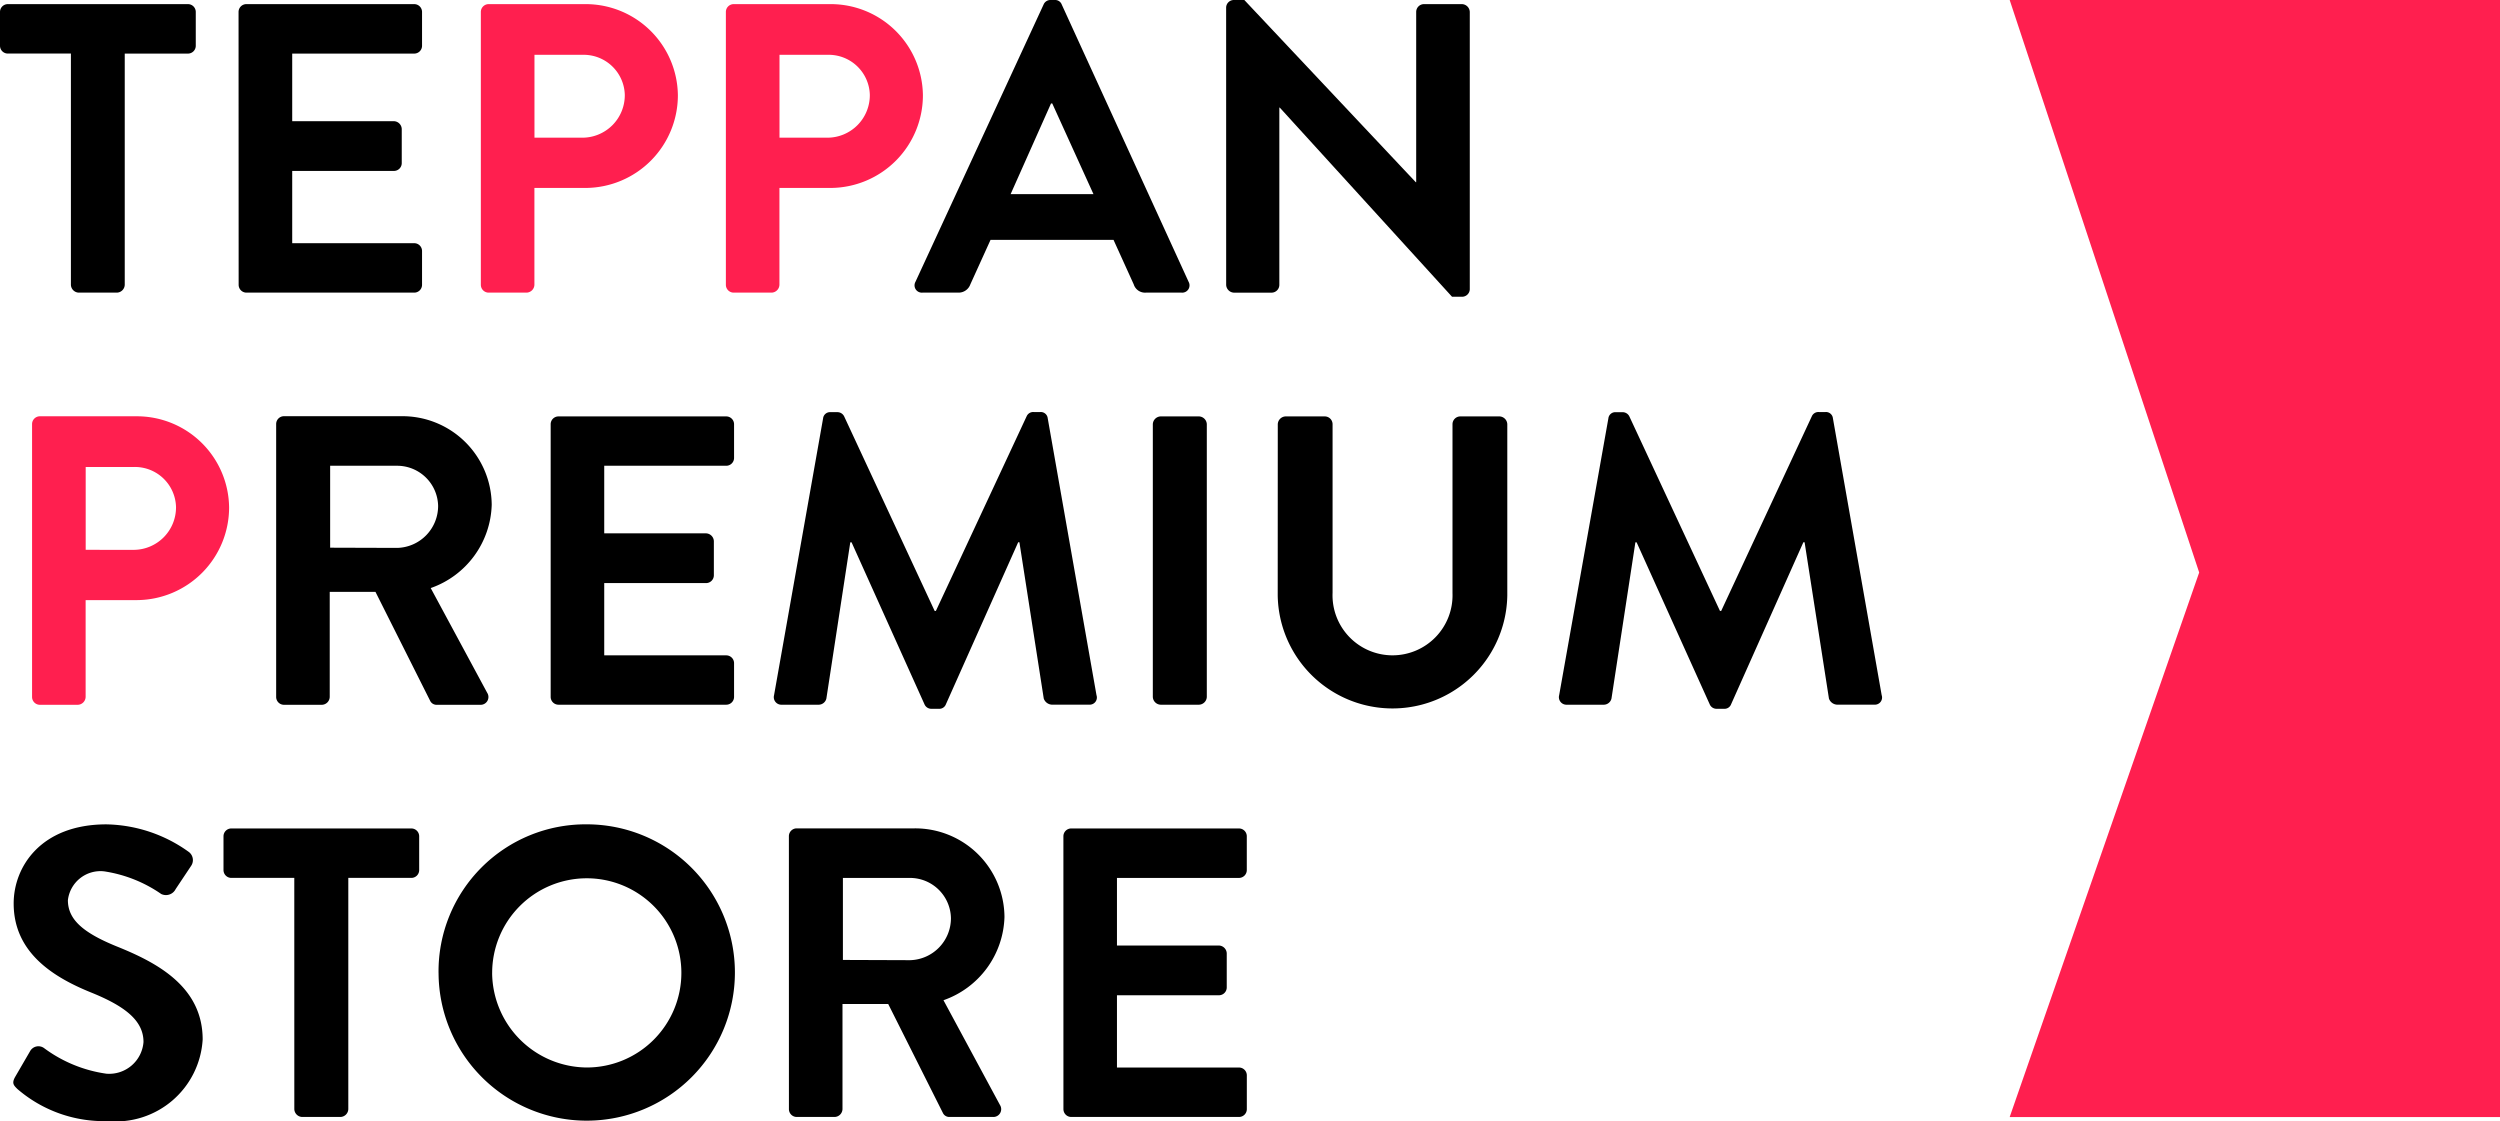 <svg xmlns="http://www.w3.org/2000/svg" width="83.031" height="37.234" viewBox="0 0 83.031 37.234">
  <g id="グループ_25" data-name="グループ 25" transform="translate(-70 50.39)">
    <path id="パス_7" data-name="パス 7" d="M2.472,3.069a.269.269,0,0,0,.26.26H4a.269.269,0,0,0,.26-.26V-4.61H6.359a.26.26,0,0,0,.26-.26V-5.993a.26.26,0,0,0-.26-.26H.377a.26.26,0,0,0-.26.26v1.122a.26.26,0,0,0,.26.26H2.472Zm5.571,0a.26.26,0,0,0,.26.26h5.571a.26.26,0,0,0,.26-.26V1.947a.26.26,0,0,0-.26-.26H9.822v-2.4H13.2a.26.26,0,0,0,.26-.26V-2.105a.269.269,0,0,0-.26-.26H9.822V-4.61h4.052a.26.26,0,0,0,.26-.26V-5.993a.26.26,0,0,0-.26-.26H8.3a.26.26,0,0,0-.26.26Zm22.71.26h1.191a.413.413,0,0,0,.4-.274l.671-1.478H37.1l.671,1.478a.393.393,0,0,0,.4.274h1.191a.242.242,0,0,0,.233-.356L35.38-6.239a.233.233,0,0,0-.233-.151H35.01a.246.246,0,0,0-.233.151L30.52,2.973A.242.242,0,0,0,30.753,3.329ZM33.682.058l1.342-3.012h.041L36.434.058Zm7.159,3.012a.269.269,0,0,0,.26.26h1.246a.26.26,0,0,0,.26-.26V-2.817h.014l5.722,6.283h.329a.257.257,0,0,0,.26-.246V-5.993a.269.269,0,0,0-.26-.26H47.412a.26.26,0,0,0-.26.26V-.339h-.014L41.444-6.39H41.1a.257.257,0,0,0-.26.246ZM9.289,16.758a.26.26,0,0,0,.26.26h1.259a.269.269,0,0,0,.26-.26V13.267h1.519l1.821,3.628a.235.235,0,0,0,.219.123h1.437a.259.259,0,0,0,.233-.4l-1.875-3.477a3.021,3.021,0,0,0,2.026-2.765,2.965,2.965,0,0,0-2.984-2.943H9.549a.26.26,0,0,0-.26.26ZM11.082,11.8V9.079h2.231a1.362,1.362,0,0,1,1.355,1.328,1.394,1.394,0,0,1-1.355,1.4Zm7.324,4.955a.26.26,0,0,0,.26.26h5.571a.26.26,0,0,0,.26-.26V15.636a.26.26,0,0,0-.26-.26H20.185v-2.4h3.381a.26.26,0,0,0,.26-.26V11.584a.269.269,0,0,0-.26-.26H20.185V9.079h4.052a.26.26,0,0,0,.26-.26V7.7a.26.26,0,0,0-.26-.26H18.666a.26.26,0,0,0-.26.26Zm7.419-.055a.251.251,0,0,0,.26.315h1.232a.265.265,0,0,0,.246-.205l.794-5.188H28.4L30.821,17a.246.246,0,0,0,.233.151H31.3A.233.233,0,0,0,31.533,17l2.4-5.38h.041l.808,5.188a.3.3,0,0,0,.26.205h1.246a.238.238,0,0,0,.246-.315L34.914,7.5a.231.231,0,0,0-.246-.205h-.219a.236.236,0,0,0-.233.137L31.2,13.9h-.041L28.152,7.436a.25.25,0,0,0-.233-.137H27.7a.231.231,0,0,0-.246.205Zm12.58.055a.269.269,0,0,0,.26.26h1.273a.269.269,0,0,0,.26-.26V7.7a.269.269,0,0,0-.26-.26H38.665a.269.269,0,0,0-.26.26Zm4.148-3.367a3.813,3.813,0,0,0,7.625,0V7.7a.269.269,0,0,0-.26-.26h-1.3a.26.26,0,0,0-.26.26v5.612a1.993,1.993,0,1,1-3.983-.014V7.7a.26.26,0,0,0-.26-.26h-1.3a.269.269,0,0,0-.26.26ZM51.9,16.7a.251.251,0,0,0,.26.315h1.232a.265.265,0,0,0,.246-.205l.794-5.188h.041L56.9,17a.246.246,0,0,0,.233.151h.246A.233.233,0,0,0,57.611,17l2.4-5.38h.041l.808,5.188a.3.3,0,0,0,.26.205h1.246a.238.238,0,0,0,.246-.315L60.992,7.5a.231.231,0,0,0-.246-.205h-.219a.236.236,0,0,0-.233.137L57.282,13.9h-.041L54.23,7.436A.25.25,0,0,0,54,7.3h-.219a.231.231,0,0,0-.246.205ZM.692,29.776A4.4,4.4,0,0,0,3.7,30.844a2.891,2.891,0,0,0,3.148-2.71c0-1.766-1.533-2.56-2.861-3.094-1.109-.452-1.615-.89-1.615-1.533a1.09,1.09,0,0,1,1.2-.958,4.5,4.5,0,0,1,1.9.753.36.36,0,0,0,.479-.164l.52-.78a.339.339,0,0,0-.082-.452,4.819,4.819,0,0,0-2.738-.917c-2.177,0-3.08,1.41-3.08,2.628,0,1.615,1.287,2.437,2.574,2.957,1.15.465,1.738.945,1.738,1.643A1.143,1.143,0,0,1,3.649,29.27a4.533,4.533,0,0,1-2.067-.849.317.317,0,0,0-.465.1l-.493.849C.5,29.585.569,29.653.692,29.776Zm9.2.671a.269.269,0,0,0,.26.26h1.273a.269.269,0,0,0,.26-.26v-7.68h2.094a.26.26,0,0,0,.26-.26V21.385a.26.26,0,0,0-.26-.26H7.8a.26.26,0,0,0-.26.26v1.122a.26.26,0,0,0,.26.26H9.891Zm4.791-4.517A4.921,4.921,0,1,0,19.6,20.988,4.884,4.884,0,0,0,14.682,25.93Zm1.78,0A3.142,3.142,0,1,1,19.6,29.064,3.167,3.167,0,0,1,16.462,25.93Zm9.856,4.517a.26.26,0,0,0,.26.26h1.259a.269.269,0,0,0,.26-.26V26.956h1.519l1.821,3.628a.235.235,0,0,0,.219.123h1.437a.259.259,0,0,0,.233-.4l-1.875-3.477a3.021,3.021,0,0,0,2.026-2.765,2.965,2.965,0,0,0-2.984-2.943H26.578a.26.26,0,0,0-.26.26Zm1.793-4.955V22.768h2.231A1.362,1.362,0,0,1,31.7,24.1a1.394,1.394,0,0,1-1.355,1.4Zm7.324,4.955a.26.26,0,0,0,.26.26h5.571a.26.26,0,0,0,.26-.26V29.325a.26.26,0,0,0-.26-.26H37.214v-2.4H40.6a.26.26,0,0,0,.26-.26V25.273a.269.269,0,0,0-.26-.26H37.214V22.768h4.052a.26.26,0,0,0,.26-.26V21.385a.26.26,0,0,0-.26-.26H35.695a.26.26,0,0,0-.26.26Z" transform="translate(69.883 -44)"/>
    <path id="パス_8" data-name="パス 8" d="M0,0H16.285V37.1H0L6.294,19.014Z" transform="translate(136.746 -50.39)" fill="#ff1f4f"/>
    <path id="パス_10" data-name="パス 10" d="M.819,3.022a.26.26,0,0,0,.26.26H2.338a.269.269,0,0,0,.26-.26V-.195H4.31a3.079,3.079,0,0,0,3.053-3.08A3.062,3.062,0,0,0,4.3-6.3H1.079a.26.26,0,0,0-.26.26ZM2.6-1.865V-4.616H4.186A1.366,1.366,0,0,1,5.6-3.288a1.411,1.411,0,0,1-1.41,1.424Z" transform="translate(85.151 -43.953)" fill="#ff1f4f"/>
    <path id="パス_9" data-name="パス 9" d="M.819,3.022a.26.26,0,0,0,.26.26H2.338a.269.269,0,0,0,.26-.26V-.195H4.31a3.079,3.079,0,0,0,3.053-3.08A3.062,3.062,0,0,0,4.3-6.3H1.079a.26.26,0,0,0-.26.26ZM2.6-1.865V-4.616H4.186A1.366,1.366,0,0,1,5.6-3.288a1.411,1.411,0,0,1-1.41,1.424Z" transform="translate(93.289 -43.953)" fill="#ff1f4f"/>
    <path id="パス_11" data-name="パス 11" d="M.819,3.022a.26.26,0,0,0,.26.26H2.338a.269.269,0,0,0,.26-.26V-.195H4.31a3.079,3.079,0,0,0,3.053-3.08A3.062,3.062,0,0,0,4.3-6.3H1.079a.26.26,0,0,0-.26.26ZM2.6-1.865V-4.616H4.186A1.366,1.366,0,0,1,5.6-3.288a1.411,1.411,0,0,1-1.41,1.424Z" transform="translate(70.246 -30.264)" fill="#ff1f4f"/>
  </g>
</svg>
